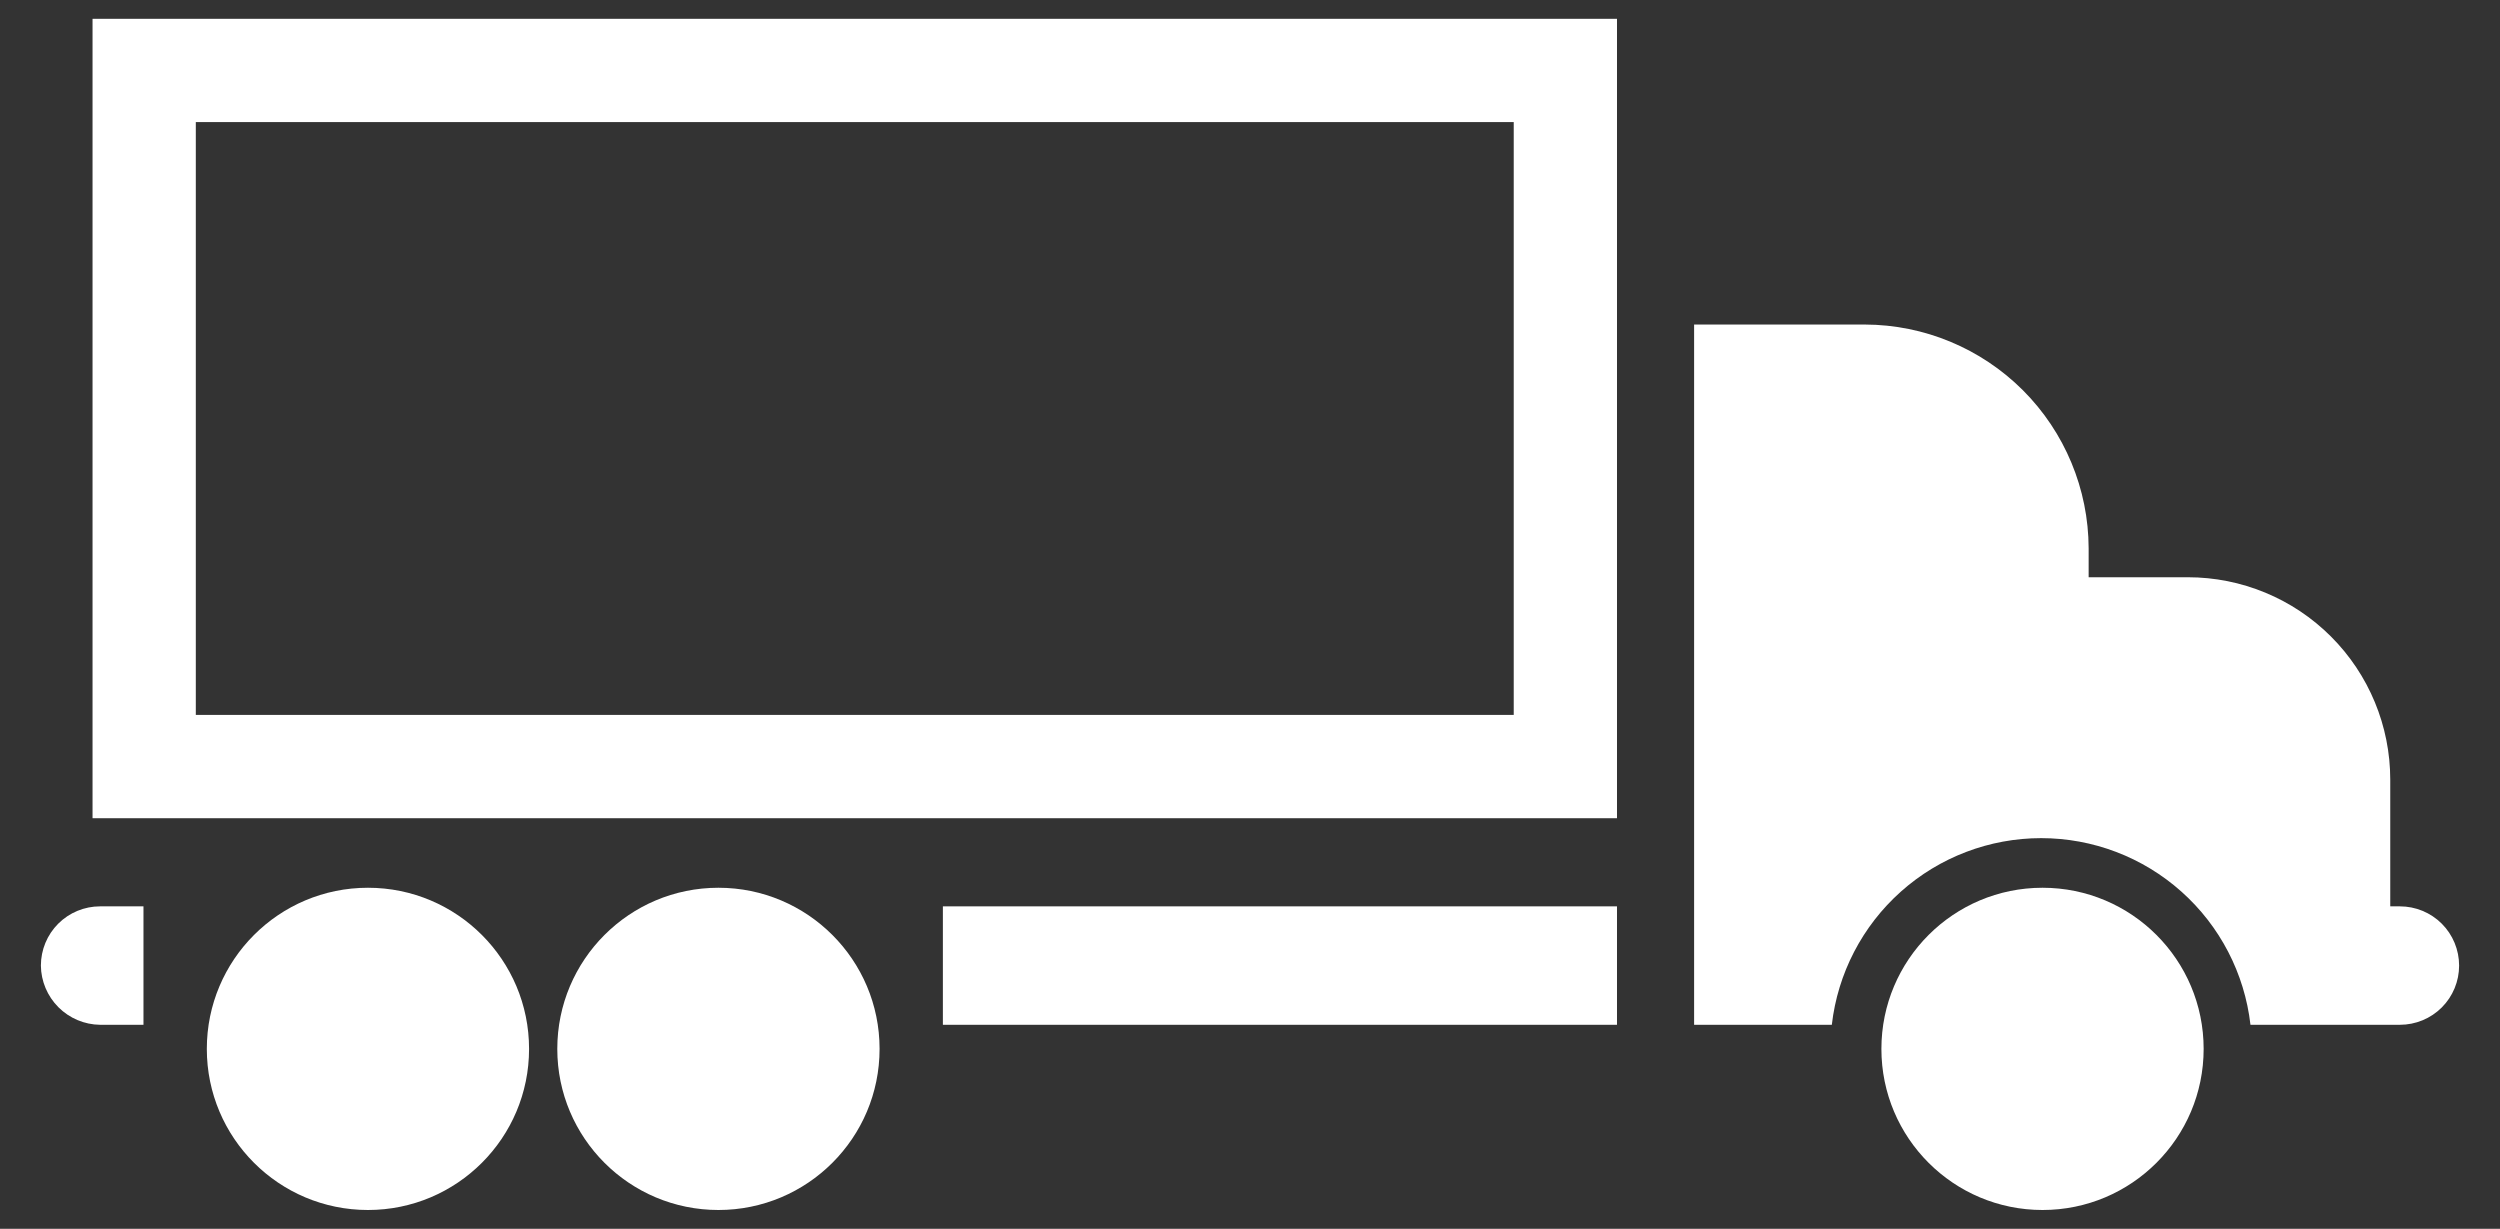 <?xml version="1.0" encoding="UTF-8"?> <svg xmlns="http://www.w3.org/2000/svg" width="59" height="29" viewBox="0 0 59 29" fill="none"><rect x="0" y="0" width="59" height="29" fill="#333333" stroke="none"/> <path d="M56.67 21.39H56.41V18.4C56.41 17.133 55.907 15.918 55.011 15.022C54.115 14.126 52.9 13.623 51.633 13.623H49.292V12.94C49.288 11.541 48.73 10.2 47.741 9.21C46.751 8.221 45.411 7.663 44.011 7.659H39.981V24.185H43.231C43.37 22.973 43.951 21.854 44.862 21.041C45.773 20.229 46.951 19.78 48.171 19.78C49.392 19.78 50.57 20.229 51.48 21.041C52.392 21.854 52.972 22.973 53.111 24.185H56.637C57.008 24.185 57.364 24.038 57.626 23.776C57.888 23.514 58.035 23.158 58.035 22.788C58.035 22.417 57.888 22.061 57.626 21.799C57.364 21.537 57.008 21.39 56.637 21.39H56.67Z" fill="white"></path> <path d="M38.161 21.39H22.252V24.185H38.161V21.39Z" fill="white"></path> <path d="M0.965 22.788C0.969 23.157 1.118 23.51 1.379 23.771C1.64 24.032 1.993 24.181 2.362 24.185H3.386V21.39H2.362C1.992 21.39 1.636 21.537 1.374 21.799C1.112 22.061 0.965 22.417 0.965 22.788V22.788Z" fill="white"></path> <path d="M38.161 0.444H2.184V19.31H38.161V0.444ZM35.724 16.872H4.621V2.881H35.724V16.872Z" fill="white"></path> <path d="M16.955 28.556C19.055 28.556 20.758 26.854 20.758 24.754C20.758 22.654 19.055 20.951 16.955 20.951C14.855 20.951 13.152 22.654 13.152 24.754C13.152 26.854 14.855 28.556 16.955 28.556Z" fill="white"></path> <path d="M8.684 28.556C10.784 28.556 12.486 26.854 12.486 24.754C12.486 22.654 10.784 20.951 8.684 20.951C6.584 20.951 4.881 22.654 4.881 24.754C4.881 26.854 6.584 28.556 8.684 28.556Z" fill="white"></path> <path d="M48.204 28.556C50.304 28.556 52.006 26.854 52.006 24.754C52.006 22.654 50.304 20.951 48.204 20.951C46.104 20.951 44.401 22.654 44.401 24.754C44.401 26.854 46.104 28.556 48.204 28.556Z" fill="white"></path> </svg> 